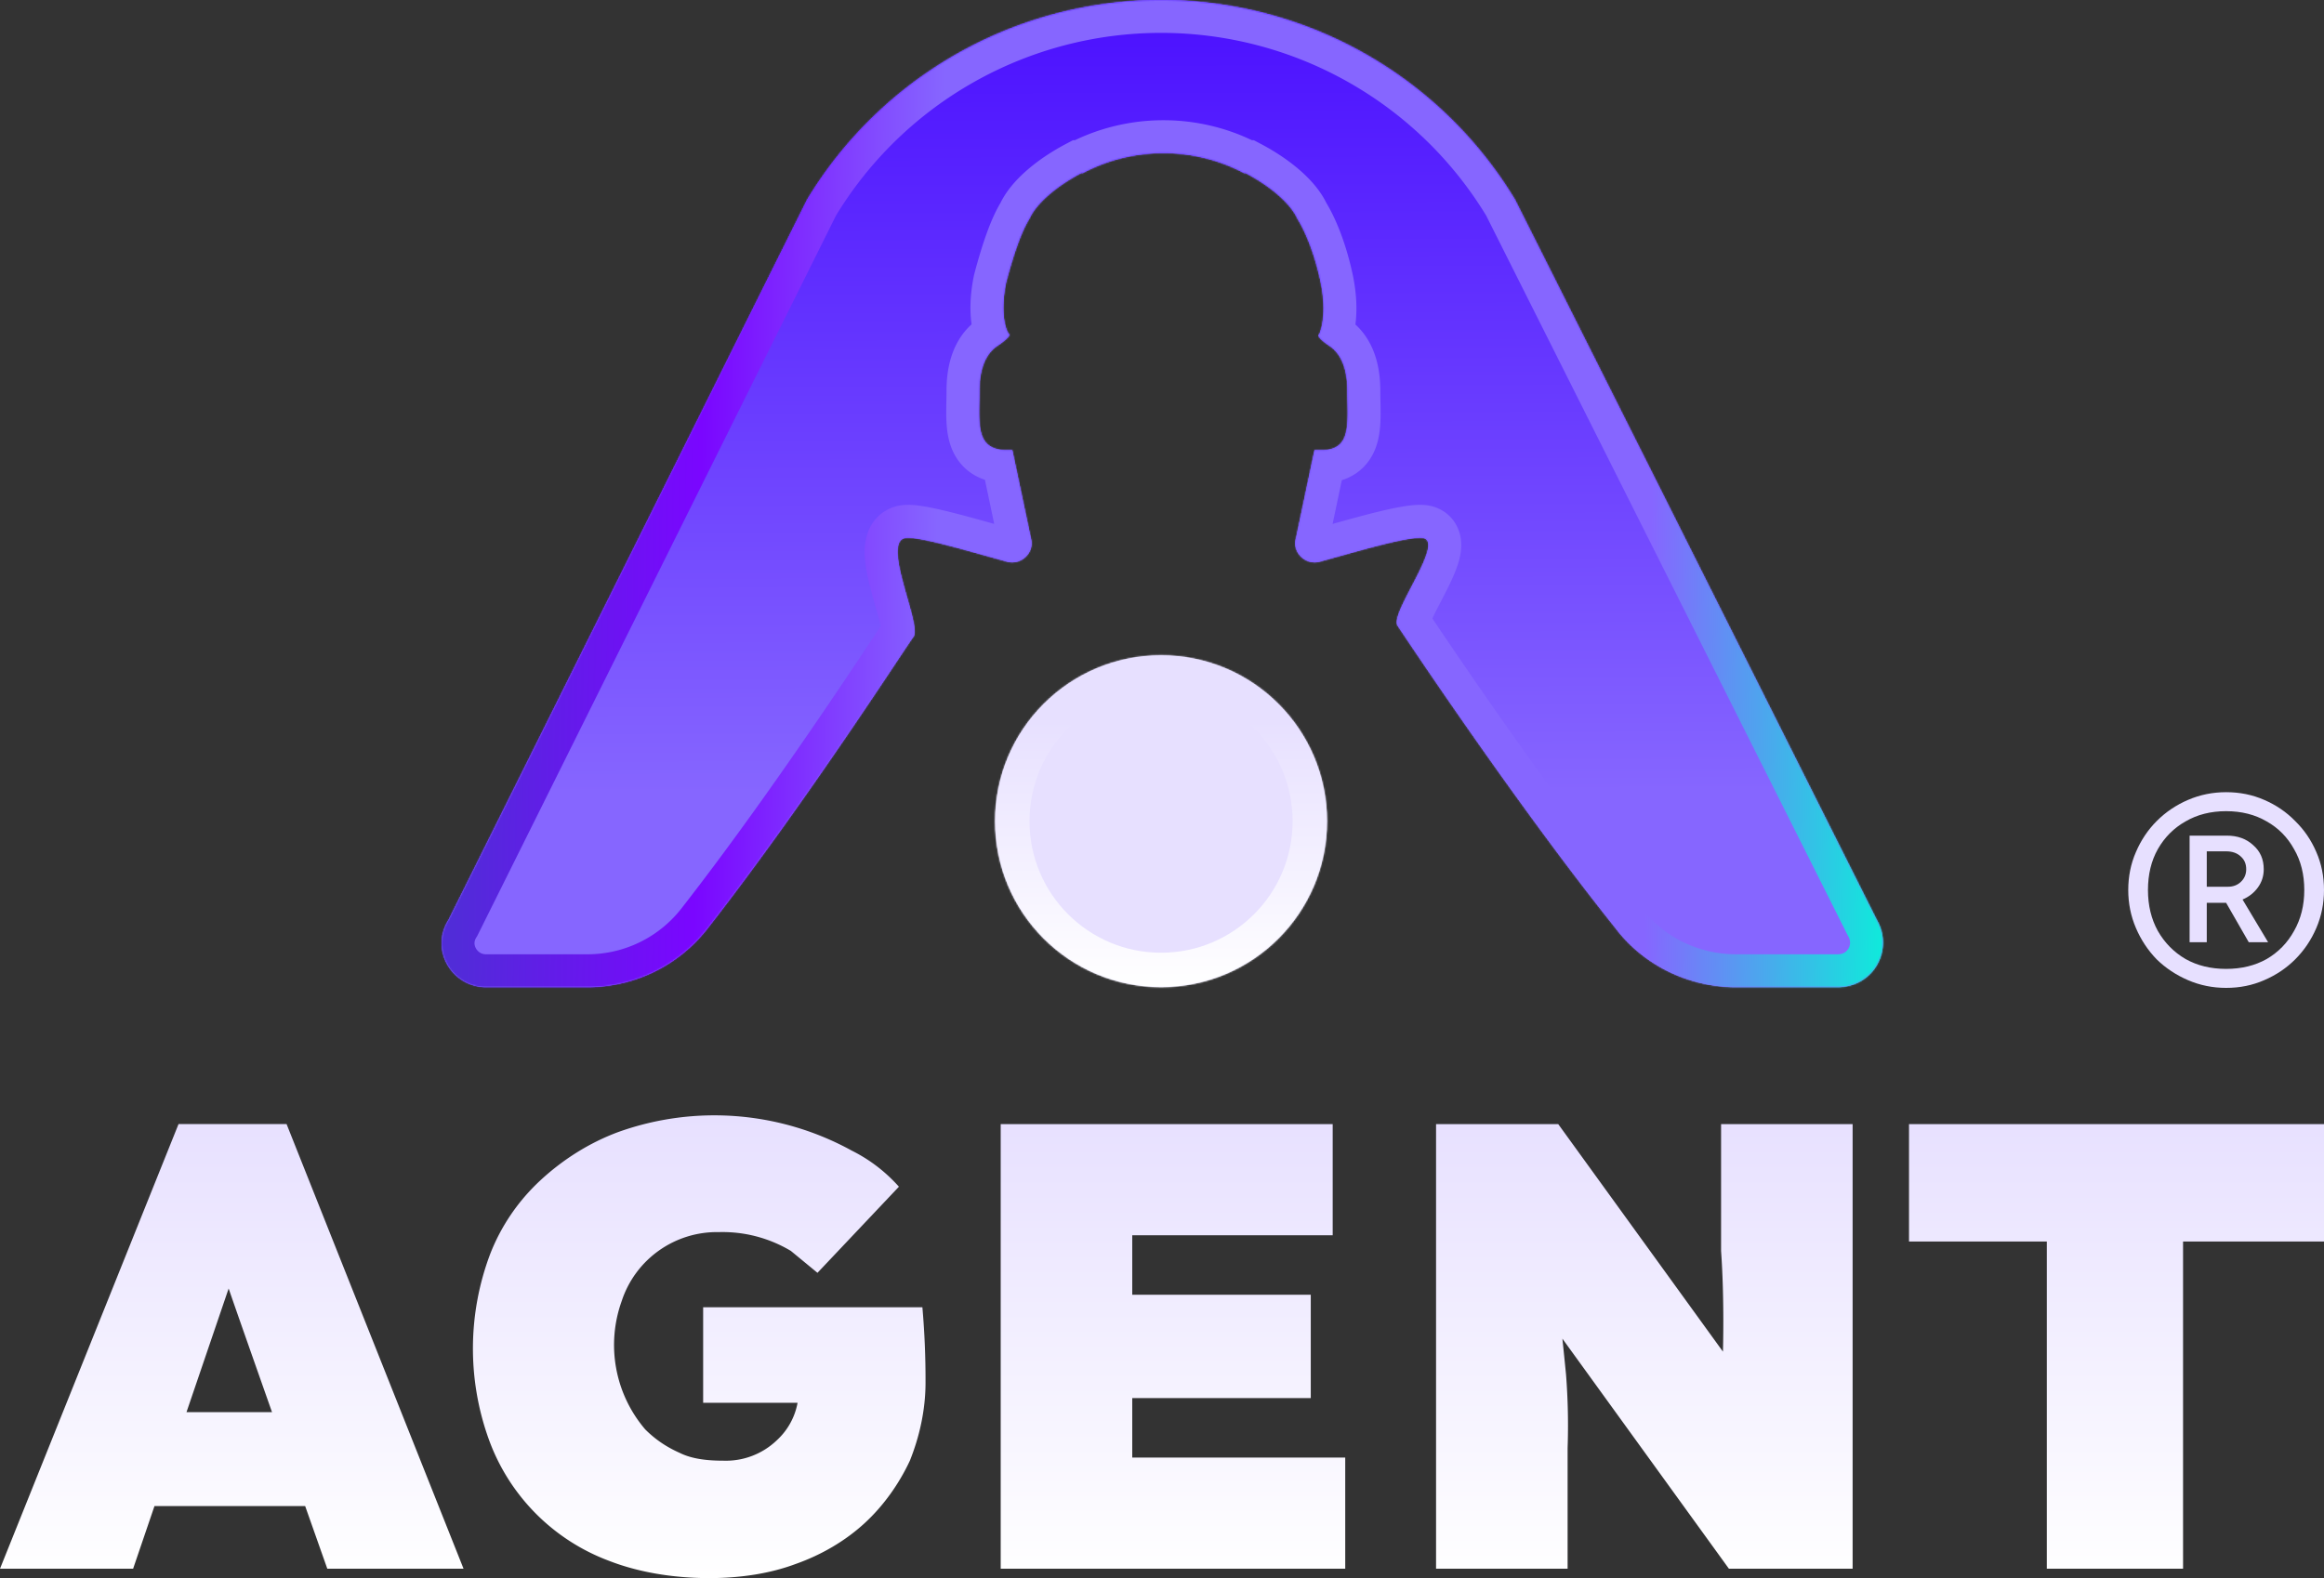 <svg xmlns="http://www.w3.org/2000/svg" width="1484" height="1008" fill="none"><rect width="100%" height="100%" fill="#333333" stroke="none"/><g clip-path="url(#a)"><path fill="url(#b)" fill-rule="evenodd" d="M389 997c18 7 40 11 64 11 20 0 39-3 55-9 17-6 32-15 44-26s22-25 29-40c6-15 10-32 10-50a534.066 534.066 0 0 0-2-48H449v61h60.297A43.006 43.006 0 0 1 496 920a47.004 47.004 0 0 1-34 13c-10 0-20-1-28-5-9-4-16-9-22-15a83 83 0 0 1-15-82c8.772-26.683 33.917-44.527 62-44a84.993 84.993 0 0 1 46 12l17 14 52-55c-8-9-18-17-30-23a182 182 0 0 0-149-12c-19 7-36 18-50 31s-25 29-32 47a171 171 0 0 0-1 118 129.999 129.999 0 0 0 77 78Zm-389 5 114-284h69l113 284h-87s-5.913-16.726-14.132-40H98.636l-13.634 40.01H0v-.01Zm119.083-100h54.615c-12.908-36.621-25.028-71.099-27.696-78.993L119.083 902ZM639 718v284h220v-71H723v-38h114v-66H723v-38h128v-71H639Zm668 284V793h-88v-75h265v75h-90v209h-87Zm-390-.02V718h78l105.19 145.337s1.04-32.967-1.19-64.336v-81h84V1002h-79L997.669 855.056c.801 7.639 1.577 15.279 2.329 22.923a423.118 423.118 0 0 1 1.002 47v77.001h-84Zm0 0v.02l-.002-.02H917Z" clip-rule="evenodd"/><path fill="#8666FF" d="M1173.4 630.54h-65c-30 0-59-14-77-38-64.002-79.999-134.998-186.998-138.998-192.998-5-8 30.999-54 16-56-10-1-43 9-64.999 15-9 3-18-5-16.001-14l12-56.999h6c18-1 15-18 15-38 0-21-9-27-12-29s-8-5.999-5.999-7c1-2 5-12.999 1-33-4.001-19-10-33-15-40.999-4-9-16.001-20-33-29h-1.001c-31.999-17-70.998-17-102.998 0h-1c-17 9-29 20-33 29-5 7.999-10 21.999-15 40.999-4 20.001 0 31 2 33 1 1.001-4 5-7 7s-12 8-12 29c0 20-3 37 16 38h5l12 56.999c2 9-7 17-16 14-22-6-55-16-64-15-15.999 2 10 55 5 63-4 5-67.999 104.999-131.998 186.998a97 97 0 0 1-76 37h-64.999c-22 0-36-24-24-43l228.998-459.996C563.201 48.383 648.932 0 741.403 0c92.472 0 178.202 48.383 225.995 127.544L1198.4 587.54c11 19-2 43-25 43Z"/><path fill="url(#c)" d="M1173.4 630.54h-65c-30 0-59-14-77-38-64.002-79.999-134.998-186.998-138.998-192.998-5-8 30.999-54 16-56-10-1-43 9-64.999 15-9 3-18-5-16.001-14l12-56.999h6c18-1 15-18 15-38 0-21-9-27-12-29s-8-5.999-5.999-7c1-2 5-12.999 1-33-4.001-19-10-33-15-40.999-4-9-16.001-20-33-29h-1.001c-31.999-17-70.998-17-102.998 0h-1c-17 9-29 20-33 29-5 7.999-10 21.999-15 40.999-4 20.001 0 31 2 33 1 1.001-4 5-7 7s-12 8-12 29c0 20-3 37 16 38h5l12 56.999c2 9-7 17-16 14-22-6-55-16-64-15-15.999 2 10 55 5 63-4 5-67.999 104.999-131.998 186.998a97 97 0 0 1-76 37h-64.999c-22 0-36-24-24-43l228.998-459.996C563.201 48.383 648.932 0 741.403 0c92.472 0 178.202 48.383 225.995 127.544L1198.4 587.54c11 19-2 43-25 43Z"/><mask id="d" width="921" height="631" x="282" y="0" maskUnits="userSpaceOnUse" style="mask-type:luminance"><path fill="#fff" d="M1173.4 630.54h-65c-30 0-59-14-77-38-64.002-79.999-134.998-186.998-138.998-192.998-5-8 30.999-54 16-56-10-1-43 9-64.999 15-9 3-18-5-16.001-14l12-56.999h6c18-1 15-18 15-38 0-21-9-27-12-29s-8-5.999-5.999-7c1-2 5-12.999 1-33-4.001-19-10-33-15-40.999-4-9-16.001-20-33-29h-1.001c-31.999-17-70.998-17-102.998 0h-1c-17 9-29 20-33 29-5 7.999-10 21.999-15 40.999-4 20.001 0 31 2 33 1 1.001-4 5-7 7s-12 8-12 29c0 20-3 37 16 38h5l12 56.999c2 9-7 17-16 14-22-6-55-16-64-15-15.999 2 10 55 5 63-4 5-67.999 104.999-131.998 186.998a97 97 0 0 1-76 37h-64.999c-22 0-36-24-24-43l228.998-459.996C563.201 48.383 648.932 0 741.403 0c92.472 0 178.202 48.383 225.995 127.544L1198.4 587.54c11 19-2 43-25 43Z"/></mask><g mask="url(#d)"><path stroke="url(#e)" stroke-width="42" d="M1173.4 630.54h-65c-30 0-59-14-77-38-64.002-79.999-134.998-186.998-138.998-192.999-5-7.999 30.999-53.999 16-55.999-10-1-43 9-64.999 15-9 3-18-5-16.001-14l12-56.999h6c18-1 15-18 15-38 0-21-9-27-12-29s-8-5.999-5.999-7c1-2 5-12.999 1-33-4.001-19-10-33-15-40.999-4-9-16.001-20-33-29h-1.001c-31.999-17-70.998-17-102.998 0h-1c-17 9-29 20-33 29-5 7.999-10 21.999-15 40.999-4 20.001 0 31 2 33 1 1.001-4 5-7 7s-12 8-12 29c0 20-3 37 16 38h5l12 56.999c2 9-7 17-16 14-22-6-55-16-64-15-15.999 2 10 55 5 63-4 5-67.999 104.999-131.998 186.998a97.004 97.004 0 0 1-76 37h-64.999c-22 0-36-24-24-43l228.998-459.996C563.201 48.383 648.932 0 741.403 0c92.472 0 178.202 48.383 225.995 127.544L1198.4 587.54c11 19-2 43-25 43Z"/></g><path fill="#E7E0FF" d="M635.402 524.54c0-58.541 47.458-105.999 105.999-105.999 58.542 0 106 47.458 106 105.999 0 58.542-47.458 106-106 106-58.541 0-105.999-47.458-105.999-106Z"/><mask id="f" width="213" height="213" x="635" y="418" maskUnits="userSpaceOnUse" style="mask-type:luminance"><path fill="#fff" d="M635.402 524.54c0-58.541 47.458-105.999 105.999-105.999 58.542 0 106 47.458 106 105.999 0 58.542-47.458 106-106 106-58.541 0-105.999-47.458-105.999-106Z"/></mask><g mask="url(#f)"><path stroke="url(#g)" stroke-width="44" d="M635.402 524.54c0-58.541 47.458-105.999 105.999-105.999 58.542 0 106 47.458 106 105.999 0 58.542-47.458 106-106 106-58.541 0-105.999-47.458-105.999-106Z"/></g><path fill="#E7E0FF" d="M1421.5 631c-8.55 0-16.64-1.632-24.25-4.897-7.62-3.265-14.31-7.696-20.06-13.293-5.6-5.753-10.03-12.438-13.29-20.056-3.27-7.618-4.9-15.703-4.9-24.254 0-8.706 1.63-16.791 4.9-24.254 3.26-7.618 7.69-14.225 13.29-19.822 5.75-5.753 12.44-10.262 20.06-13.527 7.61-3.265 15.7-4.897 24.25-4.897 8.71 0 16.79 1.632 24.25 4.897 7.62 3.265 14.23 7.774 19.83 13.527 5.75 5.597 10.26 12.204 13.52 19.822 3.27 7.463 4.9 15.548 4.9 24.254 0 8.551-1.63 16.636-4.9 24.254-3.26 7.618-7.77 14.303-13.52 20.056-5.6 5.597-12.21 10.028-19.83 13.293-7.46 3.265-15.54 4.897-24.25 4.897Zm0-12.127c9.79 0 18.42-2.099 25.89-6.297 7.46-4.353 13.29-10.338 17.49-17.957 4.35-7.618 6.53-16.324 6.53-26.119 0-9.95-2.18-18.657-6.53-26.119-4.2-7.619-10.03-13.527-17.49-17.724-7.47-4.354-16.1-6.53-25.89-6.53s-18.42 2.176-25.89 6.53c-7.46 4.197-13.37 10.105-17.72 17.724-4.2 7.462-6.3 16.169-6.3 26.119 0 9.795 2.1 18.501 6.3 26.119 4.35 7.619 10.26 13.604 17.72 17.957 7.47 4.198 16.1 6.297 25.89 6.297Zm-23.32-17.024v-68.097h23.79c6.84 0 12.43 2.021 16.79 6.063 4.51 3.887 6.76 9.018 6.76 15.392 0 4.353-1.24 8.24-3.73 11.661-2.49 3.42-5.75 5.985-9.8 7.695l16.33 27.286h-12.36l-14.46-25.187h-12.36v25.187h-10.96Zm10.96-35.448h13.53c3.26 0 5.98-1.01 8.16-3.032 2.33-2.176 3.5-4.897 3.5-8.162 0-3.42-1.17-6.141-3.5-8.162-2.33-2.177-5.44-3.265-9.33-3.265h-12.36v22.621Z"/></g><defs><linearGradient id="b" x1="742" x2="742" y1="712.409" y2="1008" gradientUnits="userSpaceOnUse"><stop stop-color="#E7E0FF"/><stop offset="1" stop-color="#fff"/></linearGradient><linearGradient id="c" x1="742.183" x2="740.711" y1="506.125" y2="-89.432" gradientUnits="userSpaceOnUse"><stop stop-color="#8666FF"/><stop offset="1" stop-color="#4000FF"/></linearGradient><linearGradient id="e" x1="289.255" x2="1202.24" y1="609.103" y2="624.084" gradientUnits="userSpaceOnUse"><stop stop-color="#512CD8"/><stop offset=".168" stop-color="#7A06FF"/><stop offset=".334" stop-color="#8666FF"/><stop offset=".833" stop-color="#8666FF"/><stop offset="1" stop-color="#0FEADB"/></linearGradient><linearGradient id="g" x1="741.402" x2="741.402" y1="460.453" y2="630.54" gradientUnits="userSpaceOnUse"><stop stop-color="#E7E0FF"/><stop offset="1" stop-color="#fff"/></linearGradient><clipPath id="a"><path fill="#fff" d="M0 0h1484v1008H0z"/></clipPath></defs></svg>